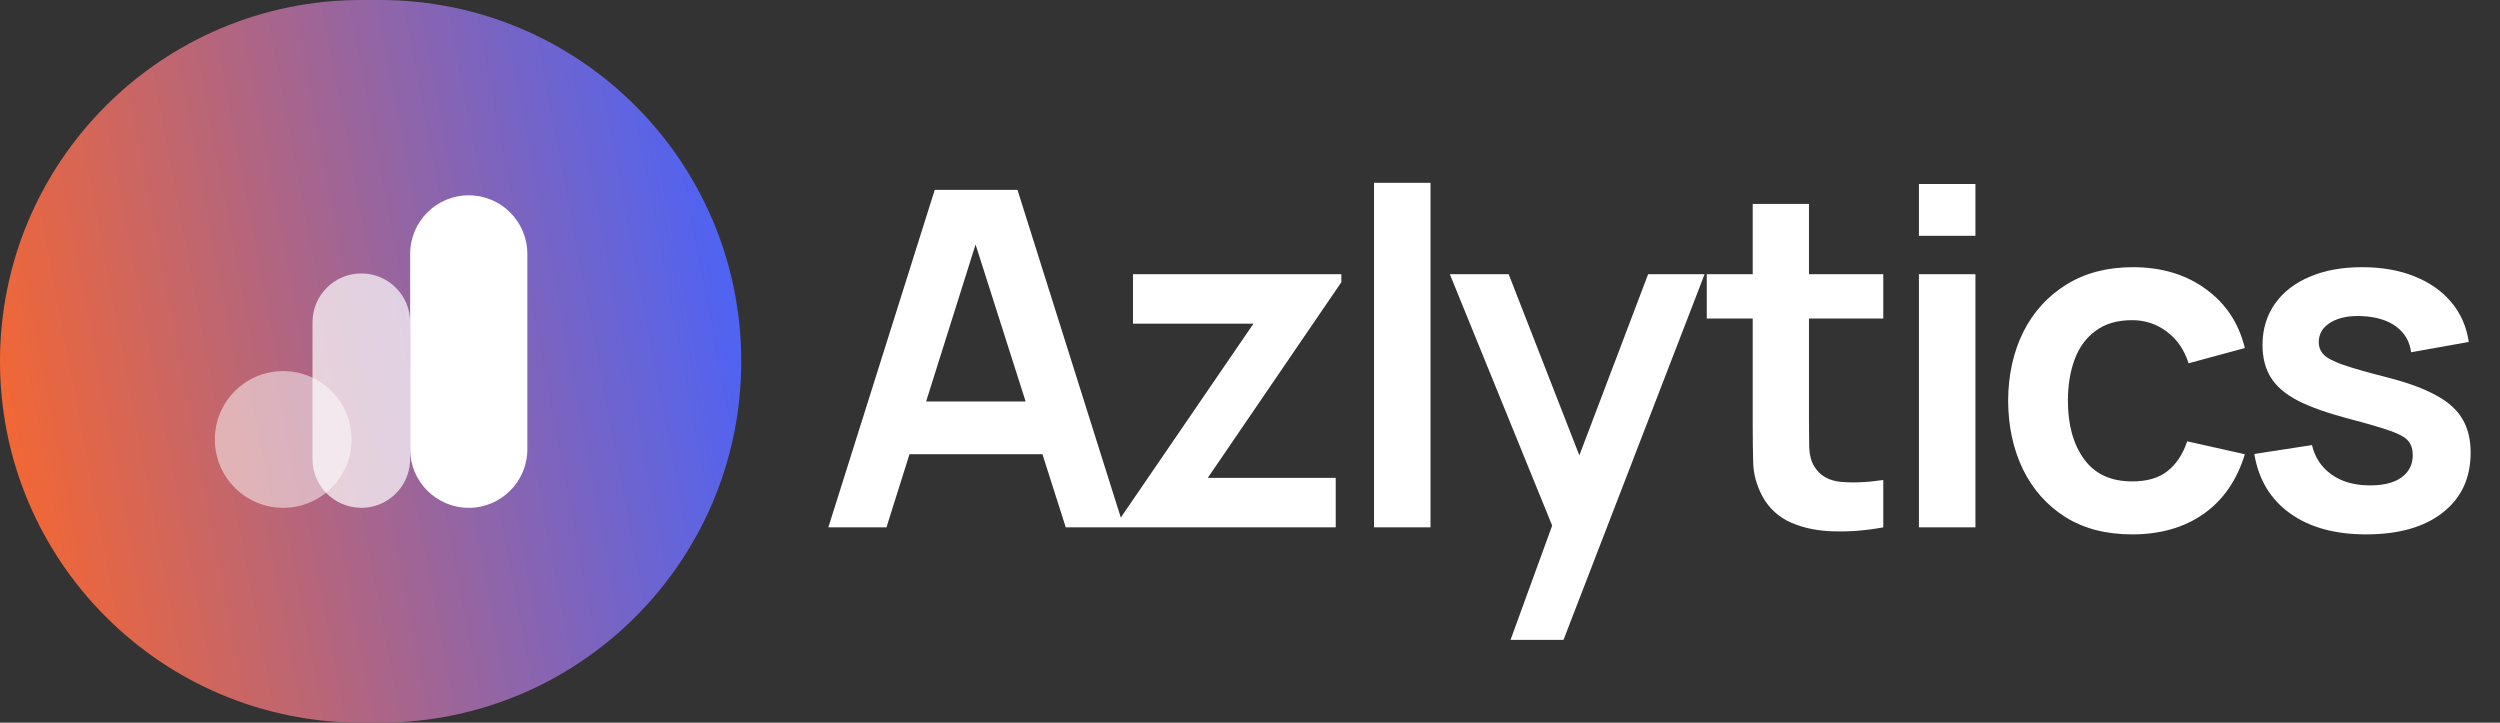 <svg width="128" height="37" viewBox="0 0 128 37" fill="none" xmlns="http://www.w3.org/2000/svg">
<rect x="0" y="0" width="128" height="37" fill="#333333" stroke="none"/>
<path d="M42.411 27L47.859 9.72H52.095L57.543 27H54.567L49.623 11.496H50.271L45.387 27H42.411ZM45.447 23.256V20.556H54.519V23.256H45.447ZM57.313 27V26.604L64.177 16.572H58.009V14.04H68.677V14.448L61.837 24.468H68.389V27H57.313ZM70.35 27V9.36H73.242V27H70.35ZM77.34 32.76L79.836 25.908L79.884 27.924L74.232 14.04H77.244L81.252 24.312H80.484L84.384 14.04H87.276L80.052 32.76H77.34ZM96.423 27C95.567 27.16 94.727 27.228 93.903 27.204C93.087 27.188 92.355 27.04 91.707 26.76C91.059 26.472 90.567 26.02 90.231 25.404C89.935 24.844 89.779 24.272 89.763 23.688C89.747 23.104 89.739 22.444 89.739 21.708V10.44H92.619V21.54C92.619 22.06 92.623 22.516 92.631 22.908C92.647 23.3 92.731 23.62 92.883 23.868C93.171 24.348 93.631 24.616 94.263 24.672C94.895 24.728 95.615 24.696 96.423 24.576V27ZM87.387 16.308V14.04H96.423V16.308H87.387ZM98.249 12.072V9.42H101.142V12.072H98.249ZM98.249 27V14.04H101.142V27H98.249ZM109.164 27.36C107.828 27.36 106.688 27.064 105.744 26.472C104.8 25.872 104.076 25.056 103.572 24.024C103.076 22.992 102.824 21.824 102.816 20.52C102.824 19.192 103.084 18.016 103.596 16.992C104.116 15.96 104.852 15.152 105.804 14.568C106.756 13.976 107.888 13.68 109.2 13.68C110.672 13.68 111.916 14.052 112.932 14.796C113.956 15.532 114.624 16.54 114.936 17.82L112.056 18.6C111.832 17.904 111.46 17.364 110.94 16.98C110.42 16.588 109.828 16.392 109.164 16.392C108.412 16.392 107.792 16.572 107.304 16.932C106.816 17.284 106.456 17.772 106.224 18.396C105.992 19.02 105.876 19.728 105.876 20.52C105.876 21.752 106.152 22.748 106.704 23.508C107.256 24.268 108.076 24.648 109.164 24.648C109.932 24.648 110.536 24.472 110.976 24.12C111.424 23.768 111.76 23.26 111.984 22.596L114.936 23.256C114.536 24.576 113.836 25.592 112.836 26.304C111.836 27.008 110.612 27.36 109.164 27.36ZM121.145 27.36C119.545 27.36 118.245 27 117.245 26.28C116.245 25.56 115.637 24.548 115.421 23.244L118.373 22.788C118.525 23.428 118.861 23.932 119.381 24.3C119.901 24.668 120.557 24.852 121.349 24.852C122.045 24.852 122.581 24.716 122.957 24.444C123.341 24.164 123.533 23.784 123.533 23.304C123.533 23.008 123.461 22.772 123.317 22.596C123.181 22.412 122.877 22.236 122.405 22.068C121.933 21.9 121.209 21.688 120.233 21.432C119.145 21.144 118.281 20.836 117.641 20.508C117.001 20.172 116.541 19.776 116.261 19.32C115.981 18.864 115.841 18.312 115.841 17.664C115.841 16.856 116.053 16.152 116.477 15.552C116.901 14.952 117.493 14.492 118.253 14.172C119.013 13.844 119.909 13.68 120.941 13.68C121.949 13.68 122.841 13.836 123.617 14.148C124.401 14.46 125.033 14.904 125.513 15.48C125.993 16.056 126.289 16.732 126.401 17.508L123.449 18.036C123.377 17.484 123.125 17.048 122.693 16.728C122.269 16.408 121.701 16.228 120.989 16.188C120.309 16.148 119.761 16.252 119.345 16.5C118.929 16.74 118.721 17.08 118.721 17.52C118.721 17.768 118.805 17.98 118.973 18.156C119.141 18.332 119.477 18.508 119.981 18.684C120.493 18.86 121.253 19.076 122.261 19.332C123.293 19.596 124.117 19.9 124.733 20.244C125.357 20.58 125.805 20.984 126.077 21.456C126.357 21.928 126.497 22.5 126.497 23.172C126.497 24.476 126.021 25.5 125.069 26.244C124.125 26.988 122.817 27.36 121.145 27.36Z" fill="white"/>
<path d="M0 18.5C0 8.283 8.283 0 18.5 0H19.453C29.67 0 37.953 8.283 37.953 18.5C37.953 28.717 29.67 37 19.453 37H18.5C8.283 37 0 28.717 0 18.5Z" fill="url(#paint0_linear_5031_32)"/>
<path d="M14.5 26C16.433 26 18 24.433 18 22.5C18 20.567 16.433 19 14.5 19C12.567 19 11 20.567 11 22.5C11 24.433 12.567 26 14.5 26Z" fill="white" fill-opacity="0.5"/>
<path d="M21 16.5C21 15.119 19.881 14 18.5 14C17.119 14 16 15.119 16 16.5V23.5C16 24.881 17.119 26 18.5 26C19.881 26 21 24.881 21 23.5V16.5Z" fill="white" fill-opacity="0.7"/>
<path d="M27 13C27 11.343 25.657 10 24 10C22.343 10 21 11.343 21 13V23C21 24.657 22.343 26 24 26C25.657 26 27 24.657 27 23V13Z" fill="white"/>
<defs>
<linearGradient id="paint0_linear_5031_32" x1="-2.49106e-07" y1="37" x2="44.168" y2="28.641" gradientUnits="userSpaceOnUse">
<stop stop-color="#FF6726"/>
<stop offset="0.966" stop-color="#4563FF"/>
</linearGradient>
</defs>
</svg>
